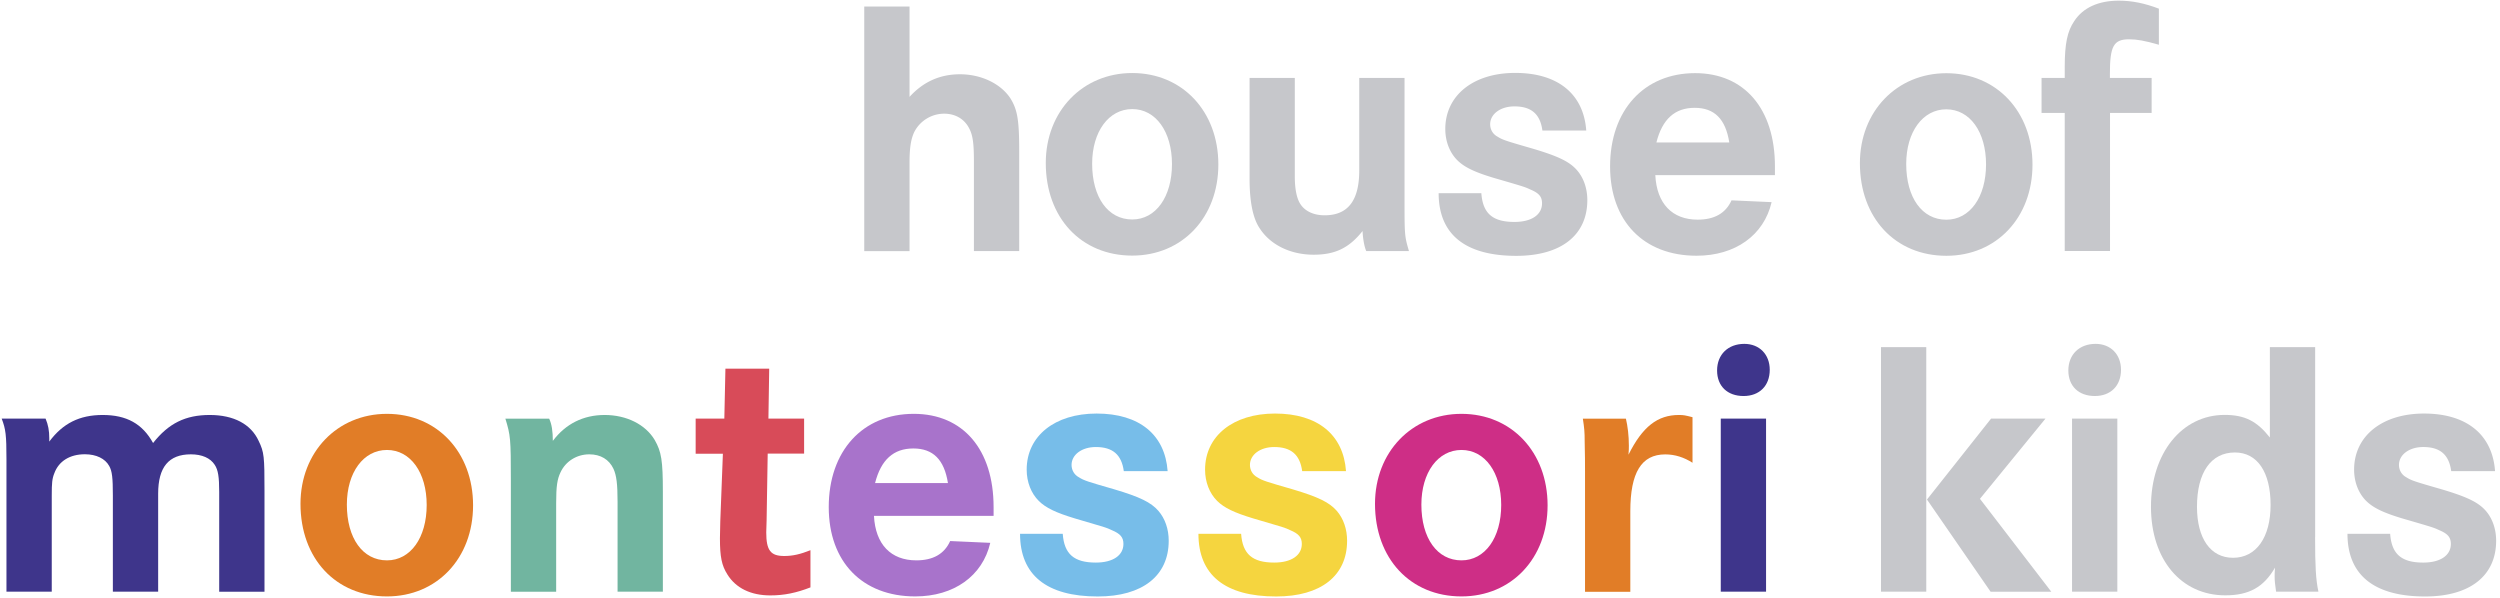 <svg xmlns="http://www.w3.org/2000/svg" width="255" height="61" viewBox="0 0 255 61"><g fill="none" fill-rule="evenodd"><path fill="#3E358B" d="M4.65 42.7c.265.634.376 1.226.376 2.007v.335c1.386-1.86 3.08-2.714 5.445-2.714 2.44 0 4.053.89 5.143 2.86 1.577-2.006 3.302-2.86 5.778-2.86 2.439 0 4.2.927 4.989 2.641.56 1.153.597 1.598.597 5.094v10.296h-4.62V50.172c0-1.524-.11-2.232-.449-2.75-.45-.708-1.312-1.08-2.44-1.08-2.253 0-3.337 1.299-3.337 4.014v9.997h-4.62v-9.815c0-1.78-.074-2.488-.376-3.013-.412-.744-1.312-1.19-2.476-1.19-1.54 0-2.667.708-3.117 1.934-.227.555-.264 1.007-.264 2.27v9.814H.659V46.86c0-2.489-.074-3.086-.487-4.16H4.65z"/><path fill="#E17D27" fill-rule="nonzero" d="M48.253 51.545c0 5.392-3.677 9.29-8.783 9.29-5.217 0-8.82-3.867-8.82-9.443 0-5.276 3.75-9.18 8.82-9.18 5.106 0 8.783 3.904 8.783 9.333zm-12.873-.073c0 3.422 1.613 5.685 4.09 5.685 2.402 0 4.052-2.306 4.052-5.649 0-3.306-1.65-5.612-4.052-5.612-2.403 0-4.09 2.3-4.09 5.576z"/><path fill="#71B5A0" d="M56.014 42.7c.265.555.375 1.3.375 2.27 1.312-1.745 3.117-2.642 5.291-2.642 2.218 0 4.164.964 5.107 2.562.677 1.19.825 2.08.825 5.276v10.187h-4.62v-9.18c0-1.781-.11-2.678-.412-3.343-.45-.964-1.312-1.488-2.476-1.488-1.275 0-2.403.707-2.926 1.824-.339.707-.45 1.415-.45 3.16v9.033h-4.62V49.02c0-4.276-.036-4.611-.56-6.319h4.466z"/><path fill="#D84B59" d="M82.019 42.7v3.569h-3.714l-.111 6.801c-.037.89-.037.89-.037 1.226 0 1.86.45 2.416 1.842 2.416.862 0 1.65-.183 2.667-.592v3.794c-1.43.555-2.667.818-4.09.818-1.99 0-3.53-.745-4.392-2.154-.56-.89-.751-1.744-.751-3.678l.037-1.745.264-6.874h-2.777V42.7h2.925l.111-5.094h4.466l-.08 5.094h3.64z"/><path fill="#A873CB" fill-rule="nonzero" d="M89.145 52.625c.148 2.897 1.725 4.532 4.318 4.532 1.688 0 2.852-.634 3.455-1.97l4.09.183c-.788 3.385-3.714 5.465-7.656 5.465-5.402 0-8.82-3.532-8.82-9.107 0-5.722 3.455-9.516 8.672-9.516 5.033 0 8.143 3.642 8.143 9.516v.89H89.145v.007zm7.546-3.35c-.376-2.378-1.503-3.531-3.53-3.531-2.026 0-3.301 1.153-3.905 3.532h7.435z"/><path fill="#77BDE9" d="M114.627 48.05c-.228-1.672-1.127-2.453-2.852-2.453-1.429 0-2.476.781-2.476 1.824 0 .519.265 1.007.751 1.263.524.336.9.445 3.604 1.226 2.63.781 3.75 1.336 4.502 2.196.678.781 1.053 1.86 1.053 3.05 0 3.569-2.667 5.685-7.243 5.685-5.217 0-7.921-2.196-7.921-6.392h4.355c.147 2.08 1.164 2.934 3.375 2.934 1.762 0 2.815-.745 2.815-1.897 0-.671-.302-1.043-1.201-1.416-.56-.262-.56-.262-3.751-1.19-1.953-.59-2.963-1.079-3.677-1.78-.789-.781-1.239-1.934-1.239-3.197 0-3.422 2.852-5.721 7.133-5.721 4.355 0 6.979 2.153 7.244 5.874h-4.472v-.006z"/><path fill="#F5D53F" d="M132.822 48.05c-.228-1.672-1.127-2.453-2.852-2.453-1.43 0-2.476.781-2.476 1.824 0 .519.265 1.007.751 1.263.524.336.9.445 3.604 1.226 2.63.781 3.75 1.336 4.502 2.196.678.781 1.053 1.86 1.053 3.05 0 3.569-2.667 5.685-7.243 5.685-5.217 0-7.921-2.196-7.921-6.392h4.355c.147 2.08 1.164 2.934 3.375 2.934 1.762 0 2.815-.745 2.815-1.897 0-.671-.302-1.043-1.201-1.416-.56-.262-.56-.262-3.751-1.19-1.953-.59-2.963-1.079-3.678-1.78-.788-.781-1.238-1.934-1.238-3.197 0-3.422 2.852-5.721 7.133-5.721 4.355 0 6.979 2.153 7.243 5.874h-4.471v-.006z"/><path fill="#CE2E86" fill-rule="nonzero" d="M157.854 51.545c0 5.392-3.678 9.29-8.784 9.29-5.217 0-8.82-3.867-8.82-9.443 0-5.276 3.751-9.18 8.82-9.18 5.106 0 8.784 3.904 8.784 9.333zm-12.874-.073c0 3.422 1.614 5.685 4.09 5.685 2.402 0 4.053-2.306 4.053-5.649 0-3.306-1.65-5.612-4.053-5.612-2.402 0-4.09 2.3-4.09 5.576z"/><path fill="#E17D27" d="M165.842 42.7c.185.78.302 1.745.302 2.751 0 .183 0 .519-.037.927 1.43-2.86 2.963-4.05 5.143-4.05.487 0 .64.036 1.386.226v4.648c-.862-.555-1.798-.854-2.778-.854-2.439 0-3.566 1.86-3.566 5.8v8.218h-4.62v-12.23c0-.782 0-1.825-.036-3.124 0-.964-.037-1.336-.185-2.306h4.391V42.7z"/><path fill="#3E358B" fill-rule="nonzero" d="M180.514 37.716c0 1.635-1.053 2.678-2.667 2.678-1.65 0-2.704-1.006-2.704-2.605 0-1.634 1.127-2.714 2.778-2.714 1.54 0 2.593 1.08 2.593 2.641zm-.376 4.984v17.653h-4.62V42.7h4.62z"/><path fill="#C6C7CB" fill-rule="nonzero" d="M196.48 35.41v24.943h-4.62V35.41h4.62zm12.158 7.29l-6.683 8.18 7.28 9.48h-6.19l-6.492-9.407 6.535-8.253h5.55zm7.705-4.984c0 1.635-1.053 2.678-2.667 2.678-1.65 0-2.704-1.006-2.704-2.605 0-1.634 1.128-2.714 2.778-2.714 1.54 0 2.593 1.08 2.593 2.641zm-.375 4.984v17.653h-4.62V42.7h4.62zm20.172 12.078c0 2.97.074 4.35.339 5.575h-4.318c-.111-.744-.148-1.116-.148-1.561 0-.226 0-.446.037-.89-1.164 2.006-2.667 2.823-5.07 2.823-4.502 0-7.581-3.641-7.581-9.034 0-5.465 3.153-9.37 7.508-9.37 2.063 0 3.301.635 4.62 2.307V35.41h4.619v19.368h-.006zm-12.048-3.087c0 3.233 1.386 5.204 3.677 5.204 2.365 0 3.831-2.08 3.831-5.393 0-3.343-1.349-5.35-3.64-5.35-2.439 0-3.868 2.044-3.868 5.54z"/><path fill="#C6C7CB" d="M250.023 48.05c-.228-1.672-1.127-2.453-2.852-2.453-1.429 0-2.476.781-2.476 1.824 0 .519.265 1.007.752 1.263.523.336.899.445 3.603 1.226 2.63.781 3.751 1.336 4.503 2.196.677.781 1.053 1.86 1.053 3.05 0 3.569-2.667 5.685-7.244 5.685-5.217 0-7.92-2.196-7.92-6.392h4.354c.148 2.08 1.164 2.934 3.375 2.934 1.762 0 2.815-.745 2.815-1.897 0-.671-.302-1.043-1.2-1.416-.561-.262-.561-.262-3.752-1.19-1.952-.59-2.963-1.079-3.677-1.78-.789-.781-1.238-1.934-1.238-3.197 0-3.422 2.852-5.721 7.132-5.721 4.355 0 6.98 2.153 7.244 5.874h-4.472v-.006zM92.773.665v9.217c1.386-1.525 3.08-2.306 5.143-2.306 2.175 0 4.164.964 5.143 2.452.715 1.153.9 2.196.9 5.393v10.187h-4.62v-9.18c0-1.745-.11-2.605-.45-3.27-.486-1.007-1.428-1.562-2.586-1.562a3.43 3.43 0 0 0-3.043 1.86c-.339.708-.487 1.599-.487 3.124v9.034h-4.62V.664h4.62zm39.297 7.283v10.035c0 1.415.228 2.379.64 2.934.487.67 1.35 1.043 2.403 1.043 2.365 0 3.53-1.488 3.53-4.575V7.948h4.619v12.194c0 3.904 0 3.904.45 5.466h-4.355c-.185-.409-.339-1.226-.376-2.044-1.386 1.745-2.815 2.416-4.989 2.416-2.365 0-4.429-1.007-5.519-2.715-.677-1.006-1.016-2.714-1.016-5.02V7.948h4.613zm25.254 5.356c-.228-1.671-1.127-2.452-2.852-2.452-1.429 0-2.476.78-2.476 1.824 0 .518.265 1.006.751 1.262.524.336.9.446 3.604 1.227 2.63.78 3.75 1.335 4.502 2.196.678.78 1.054 1.86 1.054 3.05 0 3.568-2.668 5.685-7.244 5.685-5.217 0-7.921-2.196-7.921-6.393h4.355c.148 2.08 1.164 2.934 3.375 2.934 1.762 0 2.815-.744 2.815-1.897 0-.671-.302-1.043-1.201-1.415-.56-.262-.56-.262-3.751-1.19-1.953-.591-2.963-1.08-3.677-1.78-.789-.782-1.238-1.935-1.238-3.197 0-3.422 2.851-5.722 7.132-5.722 4.355 0 6.979 2.153 7.244 5.874h-4.472v-.006z"/><path fill="#C6C7CB" fill-rule="nonzero" d="M168.842 17.873c.148 2.897 1.725 4.532 4.318 4.532 1.687 0 2.852-.634 3.455-1.97l4.09.183c-.788 3.386-3.714 5.466-7.656 5.466-5.402 0-8.82-3.532-8.82-9.108 0-5.721 3.455-9.516 8.672-9.516 5.032 0 8.143 3.642 8.143 9.516v.89h-12.202v.007zm7.545-3.343c-.375-2.379-1.503-3.532-3.529-3.532s-3.301 1.153-3.905 3.532h7.434zm30.927 2.27c0 5.392-3.677 9.29-8.784 9.29-5.217 0-8.82-3.868-8.82-9.443 0-5.277 3.751-9.18 8.82-9.18 5.1 0 8.784 3.903 8.784 9.332zm-12.88-.074c0 3.422 1.614 5.685 4.09 5.685 2.402 0 4.053-2.305 4.053-5.648 0-3.306-1.65-5.612-4.053-5.612-2.396-.006-4.09 2.3-4.09 5.575z"/><path fill="#C6C7CB" d="M219.466 7.948v3.569h-4.244v14.085h-4.62V11.517h-2.364V7.948h2.365V6.832c0-2.379.265-3.642.973-4.685.9-1.372 2.476-2.08 4.54-2.08 1.348 0 2.63.262 4.09.817v3.679c-1.43-.409-2.218-.555-3.043-.555-1.577 0-1.953.707-1.953 3.495v.445h4.256z"/><path fill="#C6C7CB" fill-rule="nonzero" d="M124.272 16.781c0 5.393-3.677 9.29-8.783 9.29-5.217 0-8.82-3.867-8.82-9.442 0-5.277 3.75-9.18 8.82-9.18 5.106 0 8.783 3.903 8.783 9.332zm-12.873-.08c0 3.423 1.614 5.686 4.09 5.686 2.402 0 4.053-2.306 4.053-5.649 0-3.306-1.65-5.612-4.053-5.612-2.402 0-4.09 2.306-4.09 5.576z"/></g></svg>